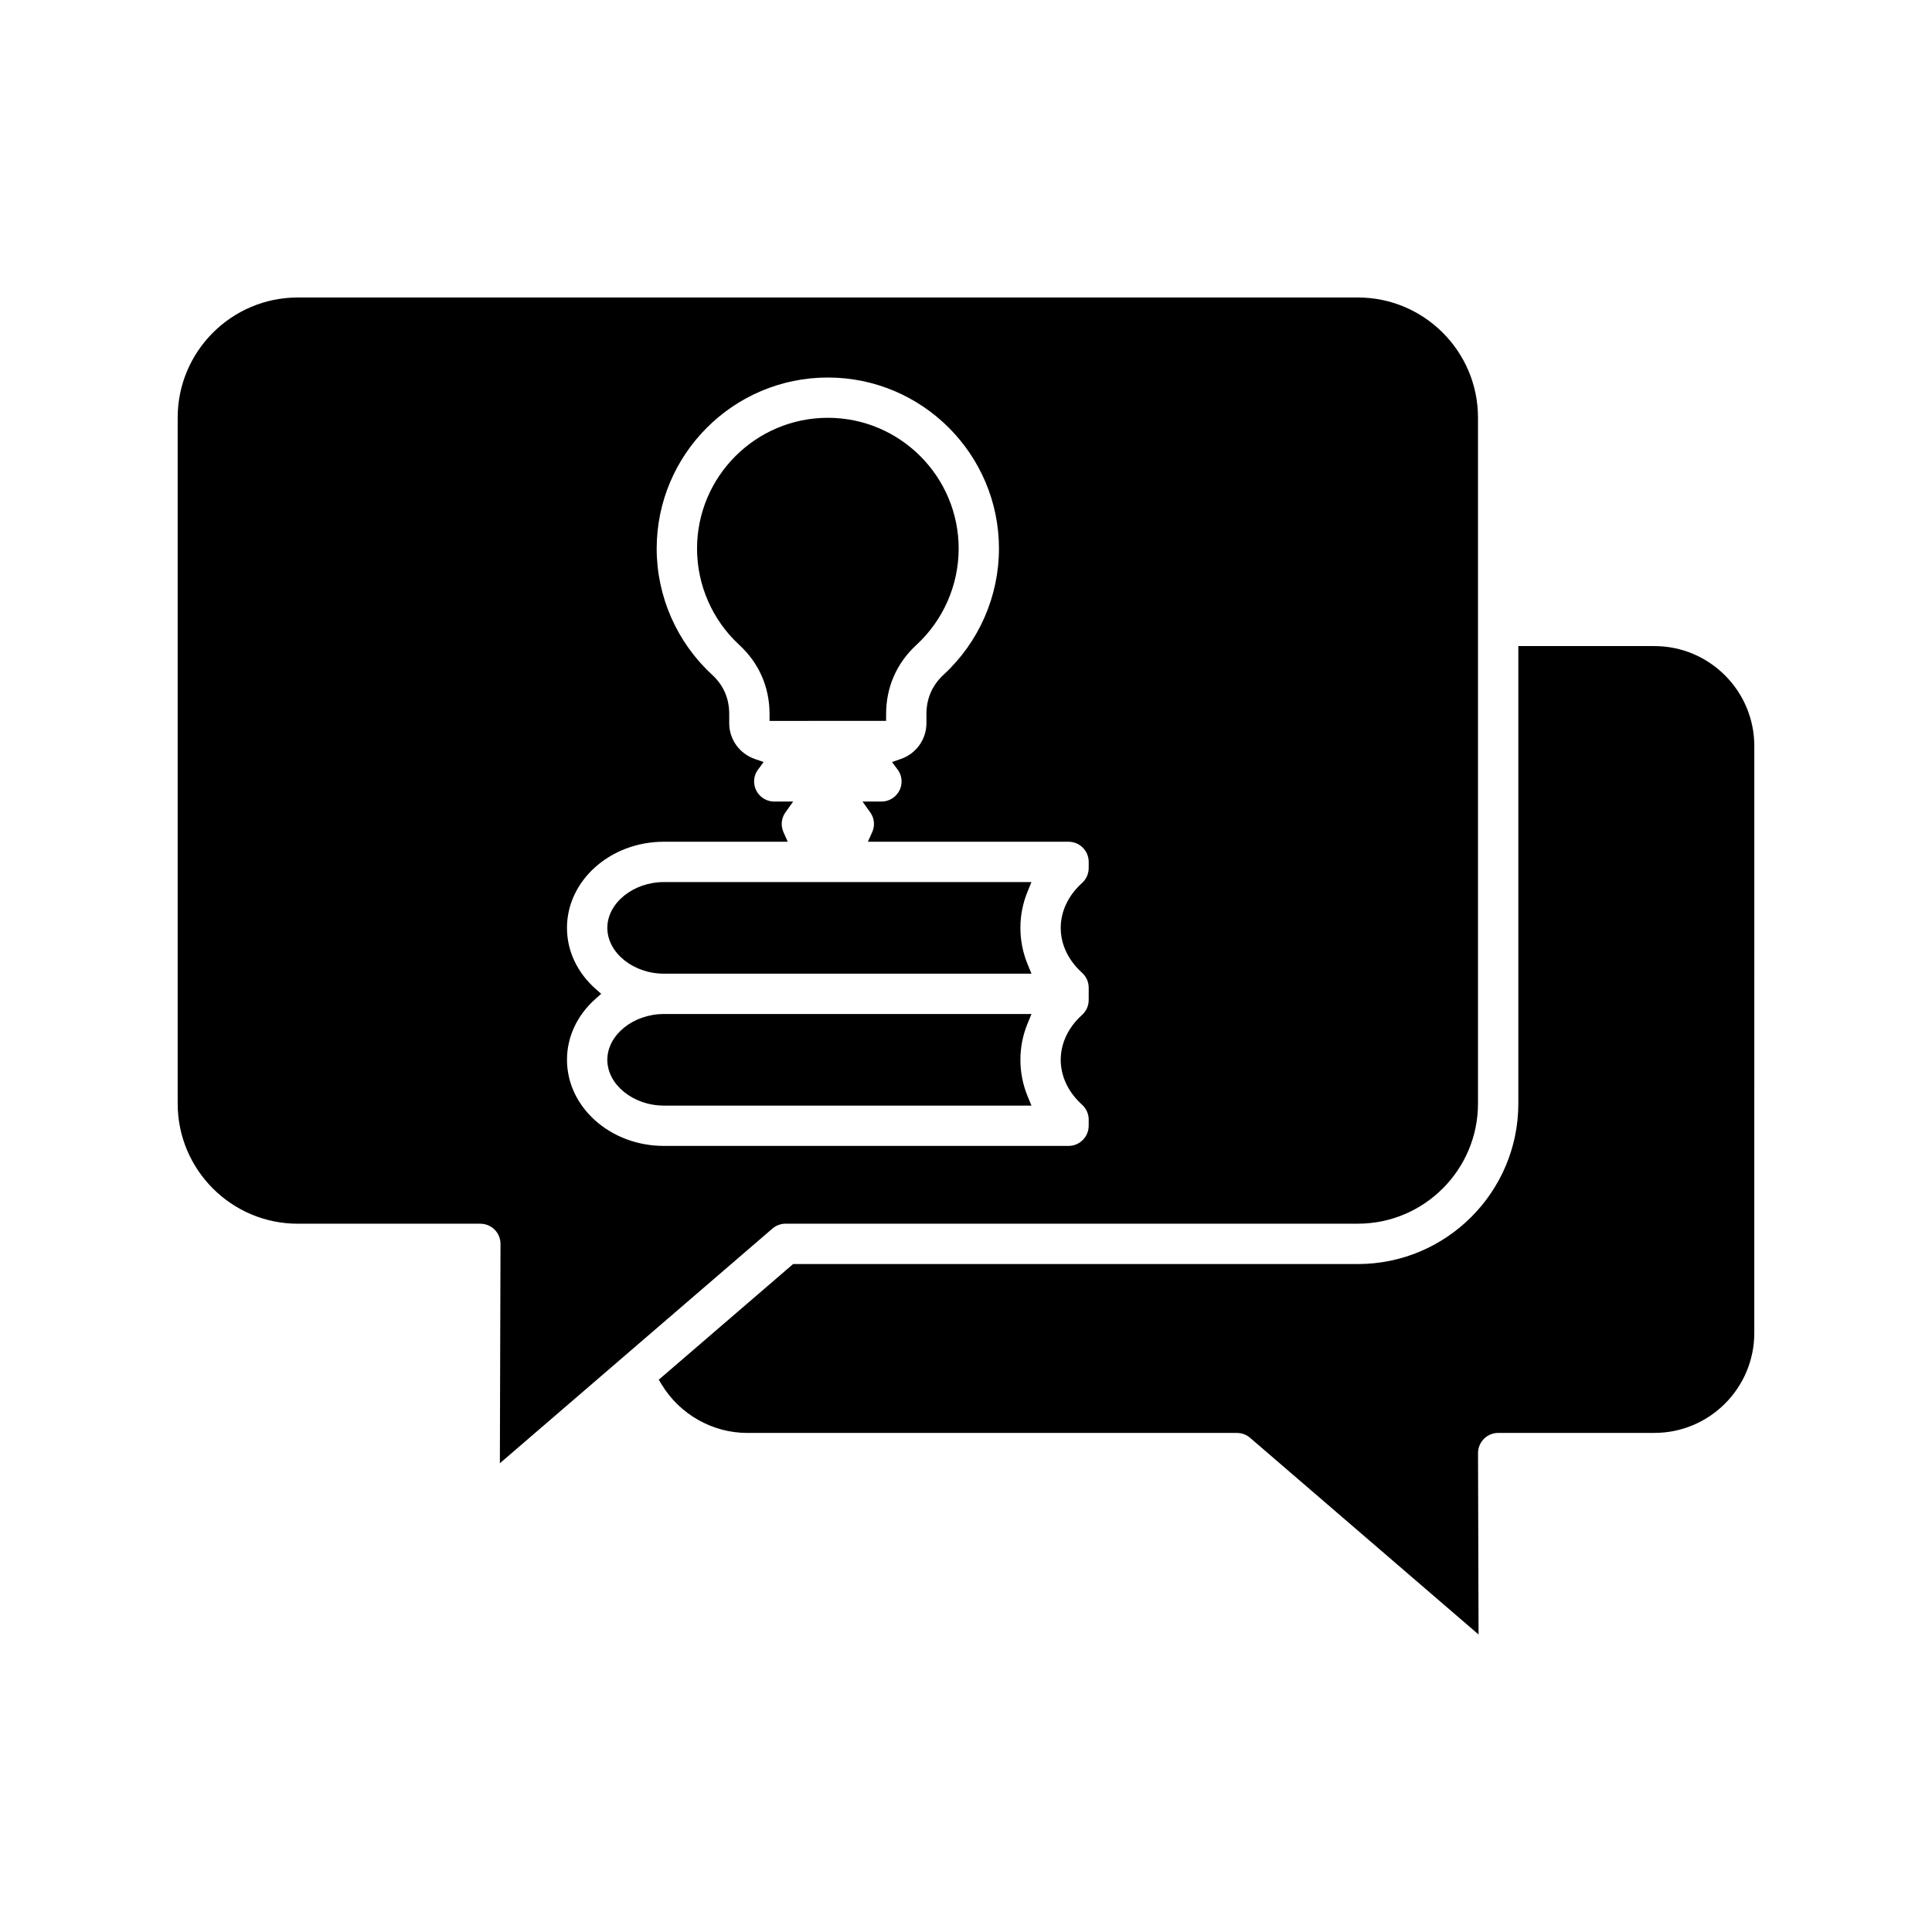 <?xml version="1.0" encoding="UTF-8"?>
<!-- Uploaded to: ICON Repo, www.iconrepo.com, Generator: ICON Repo Mixer Tools -->
<svg fill="#000000" width="800px" height="800px" version="1.1" viewBox="144 144 512 512" xmlns="http://www.w3.org/2000/svg">
 <path d="m416.33 415.21c-1.27 3.086-1.914 6.332-1.914 9.656 0 3.32 0.645 6.57 1.914 9.656l1.02 2.484-97.406-0.008c-8.129 0-14.996-5.559-14.996-12.137 0-6.582 6.867-12.137 14.996-12.137h97.41zm-139.86 116.57 0.168-58.125c0.004-1.41-0.559-2.793-1.559-3.789-0.992-0.996-2.371-1.566-3.785-1.566h-48.371c-17.555 0-31.836-14.281-31.836-31.836v-181.79c0-17.555 14.281-31.836 31.836-31.836h280.93c17.551 0 31.832 14.281 31.832 31.836v181.78c0 17.555-14.281 31.836-31.832 31.836h-151.66c-1.273 0-2.516 0.457-3.492 1.297zm76.289-164.71h-32.82c-14.164 0-25.684 10.242-25.684 22.824 0 6.082 2.684 11.812 7.551 16.141l1.512 1.34-1.512 1.348c-4.867 4.32-7.547 10.051-7.547 16.133 0 12.586 11.52 22.824 25.684 22.824h107.23c2.945 0 5.34-2.394 5.34-5.34l0.004-1.625c0-1.512-0.645-2.957-1.77-3.965-3.641-3.289-5.644-7.512-5.644-11.887s2.004-8.602 5.644-11.887c1.125-1.012 1.77-2.457 1.77-3.969v-3.258c0-1.512-0.645-2.957-1.77-3.965-3.641-3.285-5.644-7.504-5.644-11.887 0-4.379 2.004-8.602 5.644-11.887 1.125-1.012 1.77-2.457 1.77-3.973v-1.625c0-2.945-2.394-5.34-5.34-5.34h-53.18l1.141-2.535c0.312-0.699 0.473-1.43 0.473-2.176 0-1.105-0.348-2.176-1.004-3.094l-2.027-2.844h5.008c2.945 0 5.34-2.394 5.34-5.34 0-1.133-0.371-2.227-1.07-3.168l-1.465-1.969 2.32-0.801c4.07-1.402 6.801-5.207 6.801-9.461v-2.438c0-4.144 1.547-7.676 4.602-10.492 9.289-8.559 14.621-20.719 14.621-33.355 0-25.012-20.344-45.352-45.348-45.352-25.012 0-45.359 20.348-45.359 45.352 0 12.625 5.332 24.785 14.621 33.355 3.094 2.852 4.602 6.281 4.602 10.492v2.438c0 4.258 2.731 8.055 6.801 9.461l2.32 0.797-1.453 1.969c-0.703 0.945-1.07 2.039-1.07 3.172 0 2.945 2.394 5.34 5.34 5.34h5.008l-2.027 2.844c-0.656 0.922-1.004 1.988-1.004 3.094 0 0.742 0.16 1.477 0.473 2.184zm26.07-33.828c0-7.152 2.781-13.5 8.047-18.348 7.106-6.555 11.18-15.848 11.18-25.5 0-19.113-15.547-34.672-34.66-34.672s-34.672 15.551-34.672 34.672c0 9.656 4.07 18.949 11.176 25.5 5.258 4.852 8.039 11.195 8.039 18.352v1.801l30.887-0.004zm230.08 8.457c0-14.602-11.875-26.48-26.477-26.48h-36.059v121.24c0 23.449-19.074 42.527-42.52 42.527h-149.67l-35.609 30.656 0.793 1.301c4.797 7.894 13.473 12.801 22.641 12.801h129.79c1.285 0 2.519 0.457 3.484 1.289l60.551 52.125-0.141-48.062c-0.004-1.402 0.559-2.781 1.559-3.785 0.992-0.996 2.375-1.574 3.785-1.574h41.398c14.594 0 26.469-11.875 26.469-26.469zm-303.96 48.199c0 6.582 6.867 12.137 14.996 12.137h97.406l-1.02-2.484c-1.27-3.086-1.914-6.332-1.914-9.656 0-3.32 0.645-6.57 1.914-9.656l1.02-2.484-97.406 0.004c-8.129 0-14.996 5.559-14.996 12.141z"/>
</svg>
